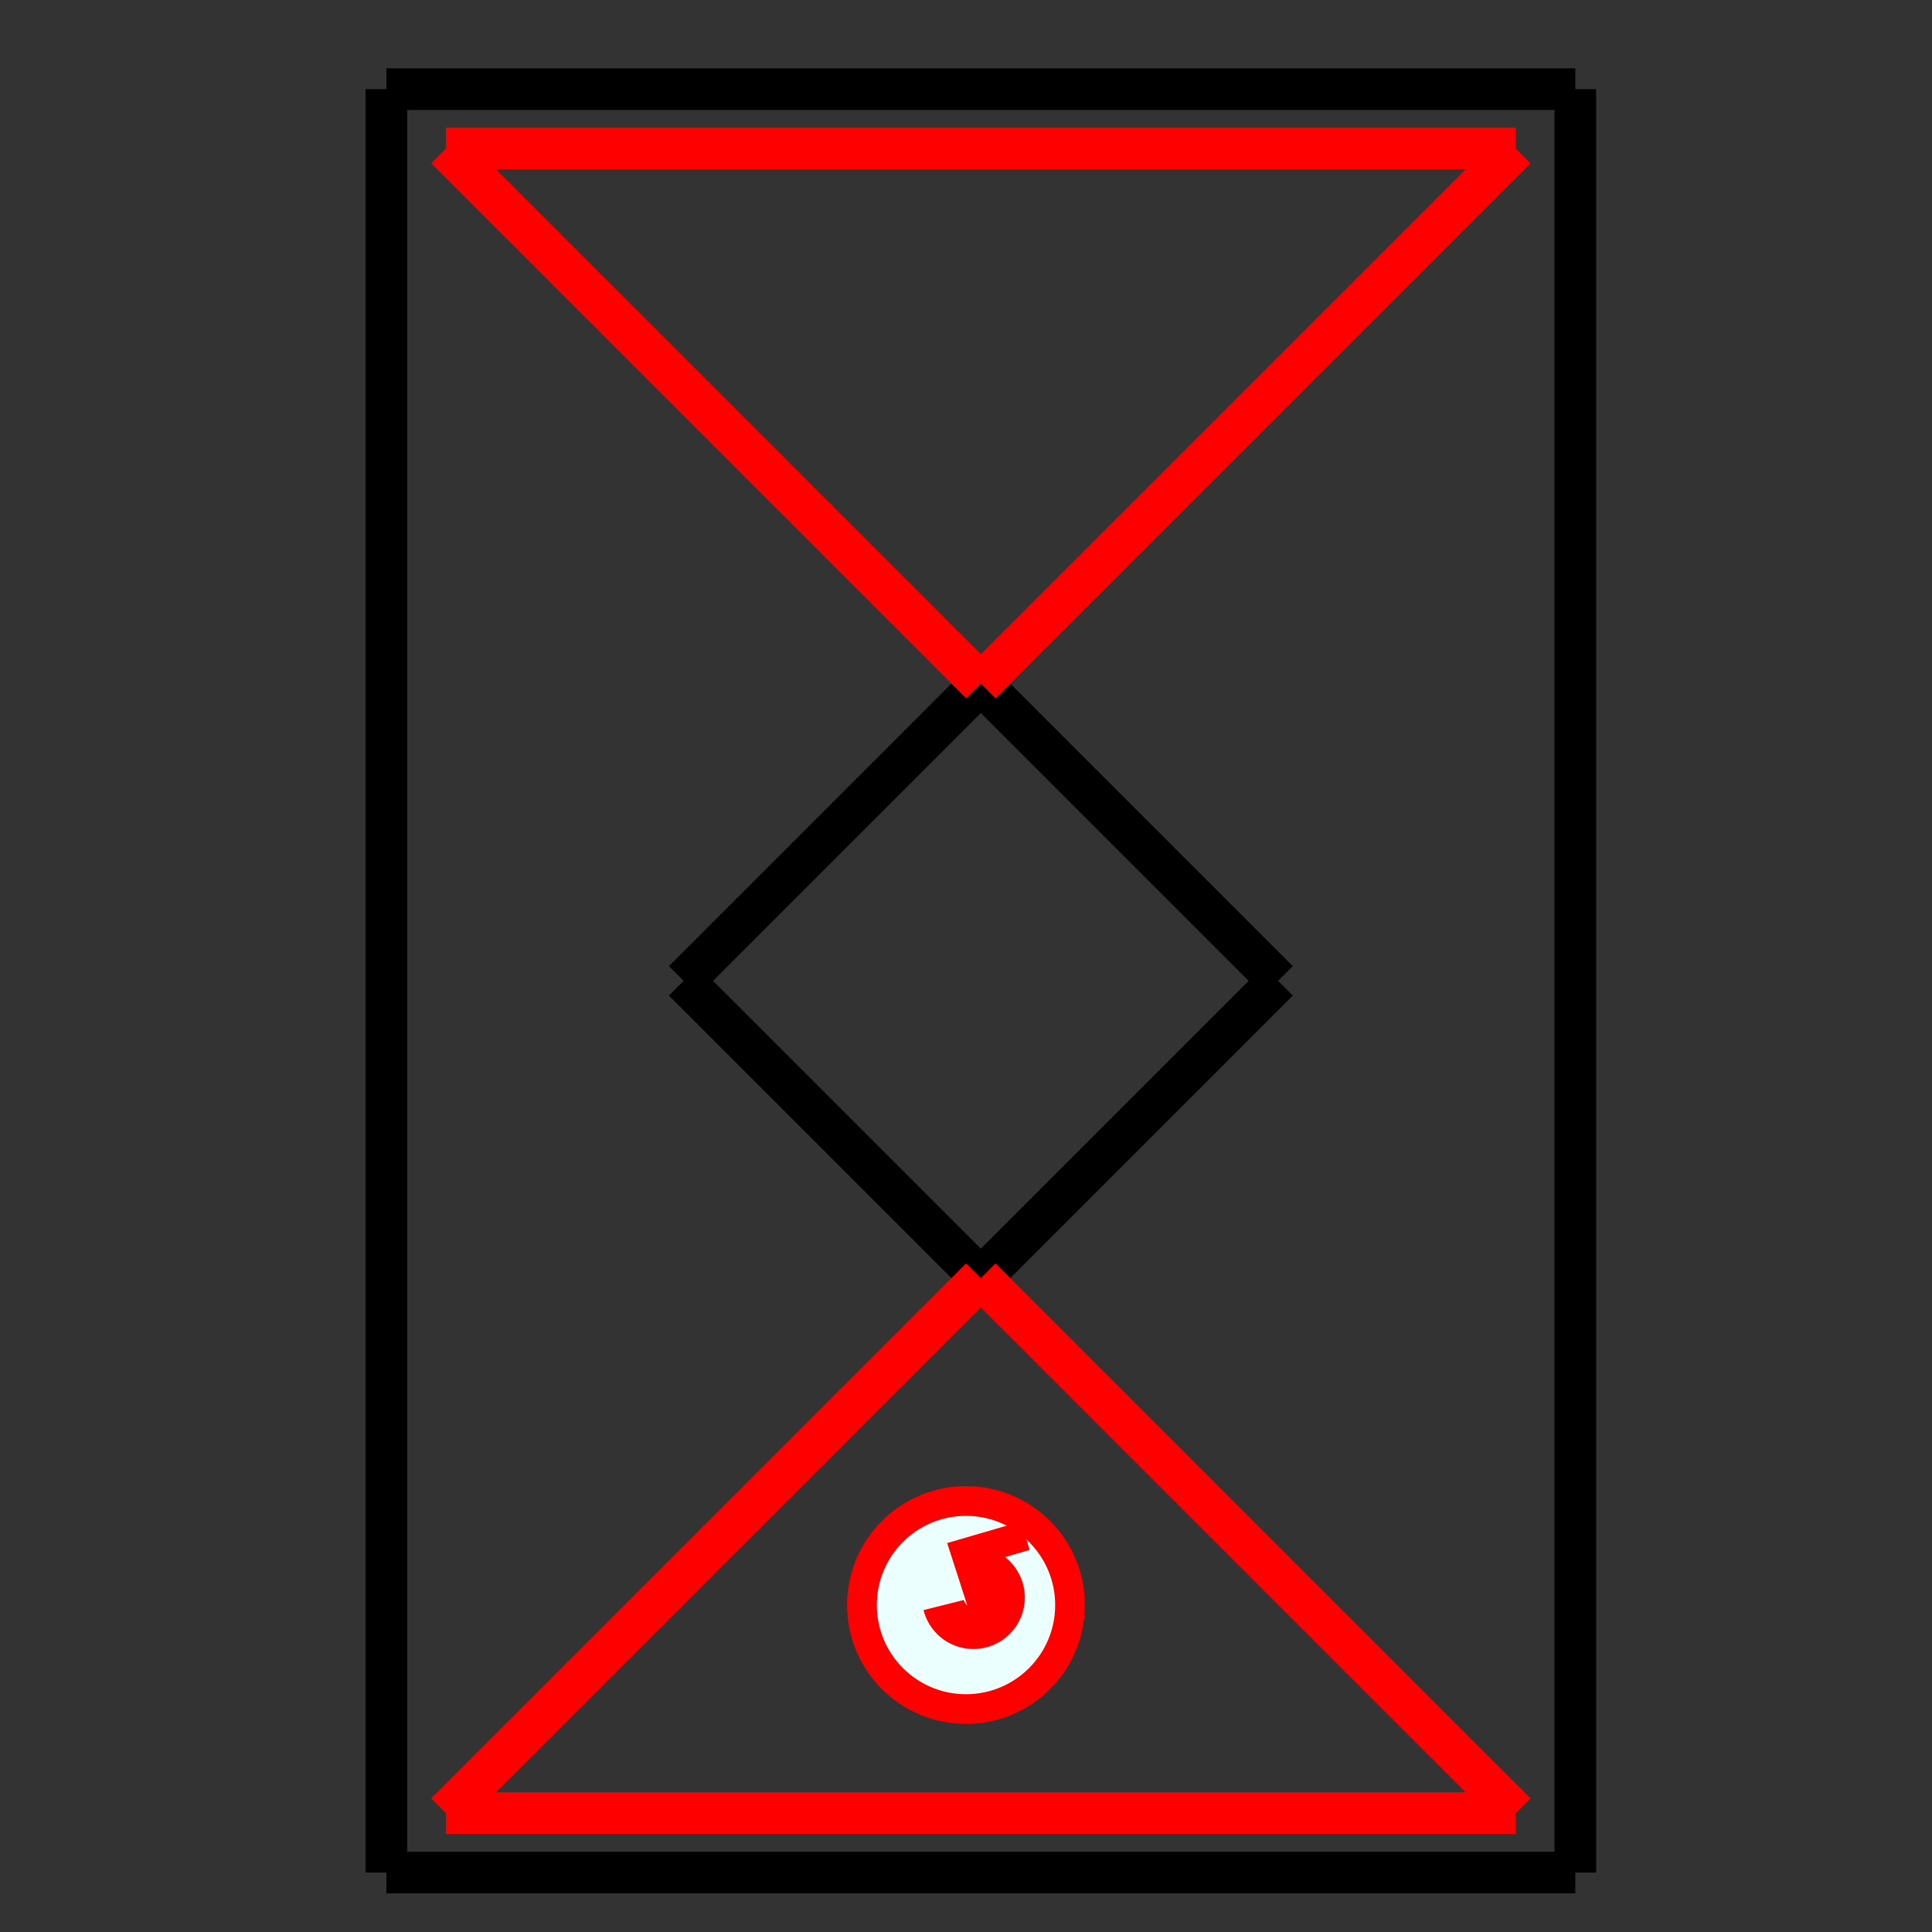 <svg xmlns="http://www.w3.org/2000/svg" viewBox="0 0 65 65" preserveAspectRatio="xMidYMid" > 
<rect x="0" y="0" width="65" height="65" style="fill:#333333;stroke:none;opacity:1;fill-opacity:1"/> 
<style type="text/css"><![CDATA[ 
* { stroke: rgb(192,0,192); fill: none; stroke-width: 1.4; }
text { stroke: rgb(192,0,192); fill: rgb(192,0,192); text-anchor: middle; font-family: serif; font-size: 10pt; font-weight: lighter; stroke-width: 0.4; } 
]]></style> 

<defs>
  <clipPath id="fog">
    <rect x="0" y="0" width="65" height="65" />
  </clipPath>
</defs>

<g style="clip-path: url(#fog);" >

<line x1="13" y1="3" x2="53" y2="3" style="stroke: rgb(0,0,0);"/>
<line x1="53" y1="3" x2="53" y2="63" style="stroke: rgb(0,0,0);"/>
<line x1="53" y1="63" x2="13" y2="63" style="stroke: rgb(0,0,0);"/>
<line x1="13" y1="63" x2="13" y2="3" style="stroke: rgb(0,0,0);"/>
<line x1="23" y1="33" x2="33" y2="23" style="stroke: rgb(0,0,0);"/>
<line x1="33" y1="23" x2="43" y2="33" style="stroke: rgb(0,0,0);"/>
<line x1="43" y1="33" x2="33" y2="43" style="stroke: rgb(0,0,0);"/>
<line x1="33" y1="43" x2="23" y2="33" style="stroke: rgb(0,0,0);"/>
<line x1="15" y1="5" x2="51" y2="5" style="stroke: rgb(255,0,0);"/>
<line x1="51" y1="5" x2="33" y2="23" style="stroke: rgb(255,0,0);"/>
<line x1="33" y1="23" x2="15" y2="5" style="stroke: rgb(255,0,0);"/>
<line x1="51" y1="61" x2="15" y2="61" style="stroke: rgb(255,0,0);"/>
<line x1="15" y1="61" x2="33" y2="43" style="stroke: rgb(255,0,0);"/>
<line x1="33" y1="43" x2="51" y2="61" style="stroke: rgb(255,0,0);"/>
<circle cx="32.5" cy="54" r="3.5" style="stroke: rgb(255,0,0); fill: rgb(235,255,255); stroke-width: 1.0; "/>
<path d="M 33.083 54.058 L 32.5 52.25 L 34.5 51.666" style="stroke: rgb(255,0,0); fill: none; stroke-width: 1.0; "/>
<path d="M 31.75,54 A 1.030,1.030 0 1 0 32.5,52.75" style="stroke: rgb(255,0,0); fill: none"/>

</g>
</svg>
